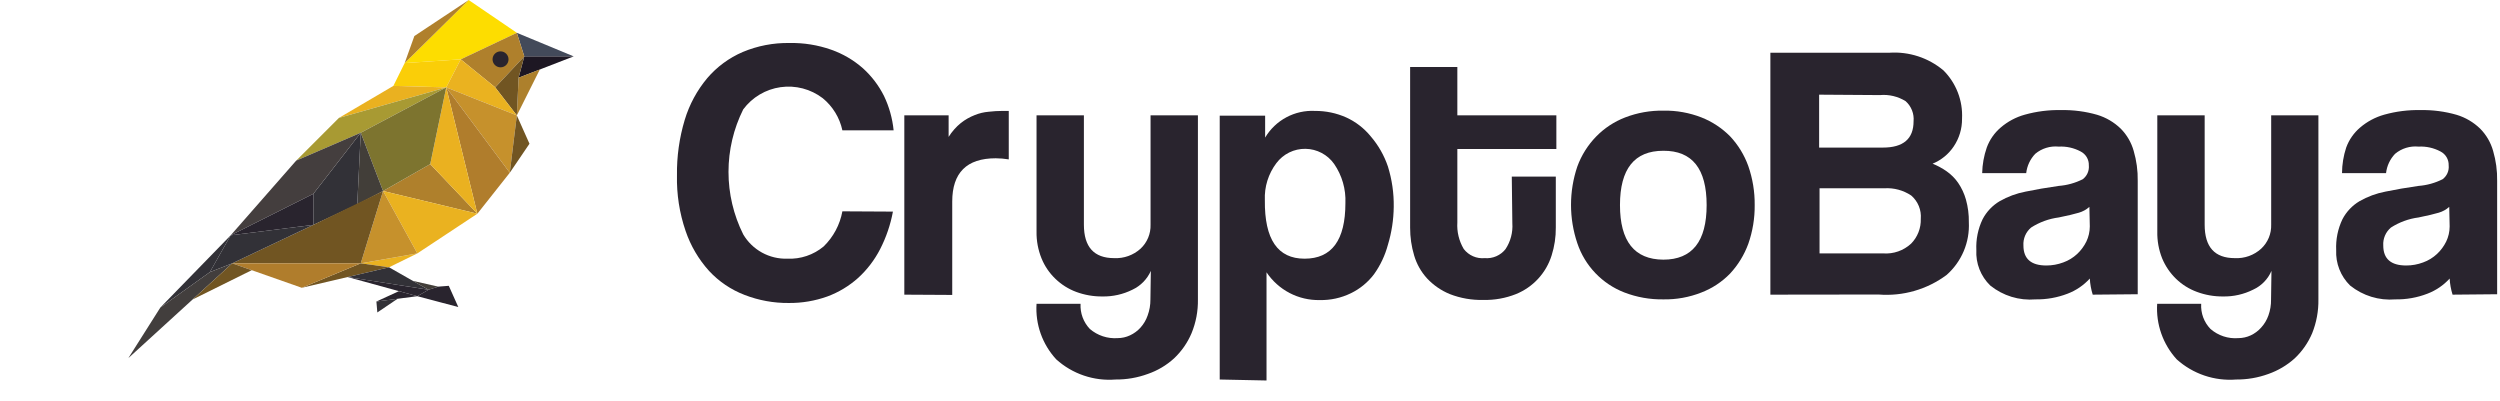 <?xml version="1.0" encoding="UTF-8"?> <svg xmlns="http://www.w3.org/2000/svg" width="698" height="112" viewBox="0 0 698 112" fill="none"><path d="M160.17 15.74L144.3 9.16L146.38 15.74H160.17Z" fill="#434A5A"></path><path d="M144.79 21.7L146.38 15.74H160.17L144.79 21.7Z" fill="#1D1723"></path><path d="M144.3 9.16L130.86 0.01L112.98 17.61L128.64 16.57L144.3 9.16Z" fill="#FDDD00"></path><path d="M144.79 21.7L144.3 32.23L150.72 19.4L144.79 21.7Z" fill="#AD802C"></path><path d="M130.86 0.01L115.69 10.06L112.98 17.61L130.86 0.01Z" fill="#B0802C"></path><path d="M146.38 15.74L138.27 24.4L128.64 16.57L144.3 9.16L146.38 15.74Z" fill="#AF802C"></path><path d="M144.3 32.23L138.27 24.4L146.38 15.74L144.79 21.7L144.3 32.23Z" fill="#715522"></path><path d="M112.98 17.61L109.83 23.98L124.59 24.4L128.64 16.57L112.98 17.61Z" fill="#FACE08"></path><path d="M144.3 32.23L124.59 24.4L128.64 16.57L138.27 24.4L144.3 32.23Z" fill="#EAB220"></path><path d="M142.33 48.23L144.3 32.23L124.59 24.4L142.33 48.23Z" fill="#C6912C"></path><path d="M147.83 40.13L144.3 32.23L142.33 48.23L147.83 40.13Z" fill="#715522"></path><path d="M109.83 23.98L94.62 32.92L124.59 24.4L109.83 23.98Z" fill="#EAB120"></path><path d="M142.33 48.23L133.28 59.67L124.59 24.4L142.33 48.23Z" fill="#B07D2C"></path><path d="M94.62 32.92L82.7 44.84L100.72 37.06L124.59 24.4L94.62 32.92Z" fill="#A89A33"></path><path d="M133.28 59.67L106.95 53.33L120.12 45.81L133.28 59.67Z" fill="#AF802C"></path><path d="M124.59 24.4L120.12 45.81L133.28 59.67L124.59 24.4Z" fill="#EAB120"></path><path d="M106.95 53.33L100.72 37.06L124.59 24.4L120.12 45.81L106.95 53.33Z" fill="#7D742F"></path><path d="M133.28 59.67L116.52 70.75L106.95 53.33L133.28 59.67Z" fill="#EAB220"></path><path d="M116.52 70.75L108.62 74.63L100.72 73.52L116.52 70.75Z" fill="#EAB220"></path><path d="M106.95 53.33L100.72 73.52L116.52 70.75L106.95 53.33Z" fill="#C6912C"></path><path d="M100.72 37.06L99.75 57.07L106.95 53.33L100.72 37.06Z" fill="#423E39"></path><path d="M99.75 57.07L87.49 62.78V54.11L100.72 37.06L99.75 57.07Z" fill="#323137"></path><path d="M82.7 44.84L64.41 65.69L87.49 54.11L100.72 37.06L82.7 44.84Z" fill="#443E3E"></path><path d="M100.72 73.52H64.83L87.49 62.78L106.95 53.33L100.72 73.52Z" fill="#715522"></path><path d="M64.41 65.69L58.59 75.98L64.83 73.52L87.49 62.78L64.41 65.69Z" fill="#323137"></path><path d="M108.62 74.63L84.26 80.35L100.72 73.52L108.62 74.63Z" fill="#715522"></path><path d="M64.83 73.52L84.26 80.35L100.72 73.52H64.83Z" fill="#B07D2C"></path><path d="M64.41 65.69L44.77 85.86L58.59 75.98L64.41 65.69Z" fill="#323137"></path><path d="M64.83 73.52L58.59 75.98L44.77 85.86L35.83 99.99L64.83 73.52Z" fill="#423E3D"></path><path d="M70.28 75.44L53.77 83.62L64.83 73.52L70.28 75.44Z" fill="#715522"></path><path d="M87.49 54.11V62.78L64.41 65.69L87.49 54.11Z" fill="#29242E"></path><path d="M119.63 80.9L108.62 74.63L97.05 77.35L119.63 80.9Z" fill="#323137"></path><path d="M116.52 82.7L97.05 77.35L119.63 80.9L116.52 82.7Z" fill="#29242E"></path><path d="M111.39 81.29L105.09 84.18L116.52 82.7L111.39 81.29Z" fill="#29242E"></path><path d="M119.63 80.9L115.25 78.41L122.35 80.03L119.63 80.9Z" fill="#423E39"></path><path d="M105.09 84.18L105.35 87.24L111.01 83.41L105.09 84.18Z" fill="#323137"></path><path d="M125.3 79.8L122.35 80.03L119.63 80.9L116.52 82.7L127.96 85.73L125.3 79.8Z" fill="#29242E"></path><path d="M139.75 18.8C140.982 18.8 141.98 17.802 141.98 16.57C141.98 15.338 140.982 14.34 139.75 14.34C138.518 14.34 137.52 15.338 137.52 16.57C137.52 17.802 138.518 18.8 139.75 18.8Z" fill="#29242E"></path><path d="M249.307 59.08C248.63 62.724 247.429 66.25 245.739 69.549C244.189 72.566 242.114 75.284 239.613 77.576C237.095 79.833 234.175 81.596 231.005 82.772C227.548 84.013 223.898 84.63 220.225 84.594C216.009 84.634 211.825 83.871 207.895 82.345C204.115 80.9 200.718 78.605 197.968 75.637C195.045 72.4 192.815 68.6 191.415 64.47C189.708 59.481 188.895 54.231 189.011 48.959C188.936 43.709 189.668 38.477 191.182 33.449C192.469 29.187 194.606 25.23 197.464 21.817C200.159 18.663 203.542 16.169 207.352 14.527C211.486 12.79 215.936 11.931 220.419 12.006C224.377 11.929 228.316 12.559 232.052 13.868C235.319 15.011 238.334 16.775 240.931 19.064C243.363 21.258 245.362 23.888 246.825 26.819C248.264 29.832 249.169 33.073 249.501 36.396H235.193C234.434 32.858 232.492 29.685 229.686 27.4C228.029 26.138 226.137 25.217 224.121 24.691C222.104 24.165 220.004 24.045 217.94 24.337C215.877 24.629 213.893 25.328 212.102 26.393C210.311 27.458 208.749 28.868 207.507 30.541C204.803 35.96 203.396 41.934 203.396 47.99C203.396 54.046 204.803 60.02 207.507 65.439C208.765 67.572 210.573 69.328 212.742 70.521C214.912 71.715 217.362 72.304 219.837 72.225C223.518 72.389 227.128 71.172 229.958 68.812C232.68 66.166 234.51 62.737 235.193 59.002L249.307 59.08Z" fill="#29242E"></path><path d="M252.486 82.269V32.209H264.856V38.219C265.777 36.752 266.929 35.442 268.268 34.342C269.445 33.419 270.752 32.674 272.146 32.132C273.384 31.628 274.691 31.315 276.023 31.201C277.31 31.047 278.605 30.97 279.901 30.968H281.646V44.501C280.44 44.303 279.222 44.2 278.001 44.191C269.91 44.191 265.864 48.224 265.864 56.289V82.346L252.486 82.269Z" fill="#29242E"></path><path d="M321.313 75.637C320.292 77.941 318.475 79.8 316.195 80.872C313.585 82.177 310.697 82.829 307.78 82.772C305.28 82.796 302.796 82.362 300.452 81.492C298.297 80.685 296.331 79.444 294.674 77.847C292.995 76.241 291.674 74.299 290.797 72.147C289.833 69.772 289.358 67.227 289.401 64.664V32.209H302.623V62.725C302.623 68.968 305.454 72.07 311.076 72.07C313.784 72.201 316.434 71.253 318.444 69.433C319.36 68.578 320.082 67.537 320.564 66.38C321.045 65.224 321.274 63.977 321.235 62.725V32.209H334.458V83.586C334.518 86.829 333.911 90.049 332.674 93.047C331.551 95.701 329.887 98.091 327.788 100.066C325.668 101.998 323.174 103.476 320.46 104.409C317.579 105.462 314.531 105.987 311.464 105.959C308.467 106.198 305.453 105.822 302.606 104.855C299.759 103.889 297.139 102.351 294.907 100.337C292.985 98.26 291.506 95.814 290.559 93.148C289.613 90.481 289.219 87.65 289.401 84.827H301.692C301.623 86.112 301.818 87.398 302.265 88.605C302.712 89.812 303.401 90.915 304.29 91.845C306.438 93.686 309.224 94.606 312.046 94.404C313.239 94.402 314.417 94.137 315.497 93.629C316.599 93.12 317.588 92.395 318.405 91.496C319.301 90.507 319.987 89.346 320.421 88.084C320.945 86.656 321.208 85.146 321.197 83.625L321.313 75.637Z" fill="#29242E"></path><path d="M340.546 105.96V32.286H353.225V38.413C354.648 36.022 356.696 34.065 359.149 32.753C361.602 31.441 364.367 30.824 367.146 30.968C370.15 30.946 373.125 31.567 375.87 32.79C378.536 34.01 380.884 35.828 382.733 38.102C384.844 40.564 386.463 43.407 387.503 46.478C388.641 50.129 389.191 53.938 389.131 57.762C389.092 61.349 388.544 64.914 387.503 68.347C386.714 71.298 385.401 74.083 383.625 76.568C381.918 78.826 379.698 80.647 377.15 81.88C374.446 83.193 371.469 83.844 368.464 83.78C365.537 83.837 362.642 83.157 360.047 81.802C357.452 80.446 355.239 78.46 353.613 76.025V106.231L340.546 105.96ZM364.237 72.225C371.837 72.225 375.637 67.055 375.637 56.715C375.806 52.825 374.704 48.987 372.497 45.78C371.591 44.493 370.393 43.439 369.002 42.704C367.61 41.968 366.064 41.573 364.491 41.551C362.917 41.528 361.36 41.878 359.948 42.573C358.536 43.268 357.308 44.287 356.366 45.547C354.119 48.518 352.981 52.18 353.148 55.9C353.031 66.874 356.754 72.225 364.237 72.225Z" fill="#29242E"></path><path d="M422.09 49.309H434.382V63.539C434.407 66.169 434.014 68.787 433.219 71.294C432.463 73.723 431.176 75.953 429.453 77.824C427.73 79.695 425.612 81.16 423.254 82.113C420.356 83.26 417.257 83.814 414.142 83.741C410.949 83.822 407.773 83.269 404.797 82.113C402.386 81.127 400.217 79.633 398.437 77.731C396.765 75.9 395.532 73.712 394.831 71.333C394.077 68.817 393.698 66.204 393.707 63.578V18.715H406.89V32.209H434.537V41.592H406.89V62.104C406.727 64.696 407.348 67.277 408.674 69.51C409.353 70.399 410.247 71.099 411.271 71.547C412.295 71.995 413.416 72.175 414.529 72.07C415.632 72.165 416.741 71.985 417.756 71.545C418.771 71.105 419.661 70.419 420.346 69.549C421.753 67.419 422.421 64.885 422.246 62.337L422.09 49.309Z" fill="#29242E"></path><path d="M464.395 83.586C460.672 83.644 456.973 82.986 453.499 81.647C450.442 80.46 447.683 78.615 445.418 76.243C443.153 73.871 441.437 71.03 440.393 67.921C438.04 60.967 438.04 53.432 440.393 46.478C441.539 43.345 443.336 40.491 445.666 38.103C447.942 35.773 450.693 33.962 453.731 32.79C457.156 31.471 460.803 30.826 464.472 30.89C468.091 30.83 471.686 31.475 475.058 32.79C478.057 33.976 480.777 35.771 483.046 38.064C485.289 40.453 487.018 43.277 488.125 46.362C489.344 49.864 489.948 53.55 489.909 57.258C489.948 60.94 489.345 64.601 488.125 68.076C487 71.152 485.273 73.973 483.046 76.374C480.777 78.712 478.024 80.525 474.98 81.686C471.611 83.008 468.014 83.654 464.395 83.586ZM464.395 72.496C472.46 72.496 476.493 67.417 476.493 57.258C476.493 47.099 472.46 42.045 464.395 42.096C456.329 42.096 452.297 47.15 452.297 57.258C452.297 67.365 456.329 72.445 464.395 72.496Z" fill="#29242E"></path><path d="M494.29 82.268V14.721H527.521C532.996 14.357 538.399 16.122 542.605 19.646C544.367 21.406 545.74 23.517 546.635 25.841C547.53 28.166 547.927 30.652 547.801 33.139C547.832 35.901 547.021 38.606 545.474 40.895C544.032 43.048 541.979 44.722 539.58 45.703C540.947 46.253 542.248 46.955 543.458 47.797C544.729 48.68 545.832 49.783 546.715 51.054C547.683 52.479 548.416 54.05 548.886 55.707C549.464 57.776 549.738 59.918 549.701 62.066C549.834 64.824 549.346 67.577 548.272 70.121C547.198 72.664 545.566 74.934 543.497 76.762C538.036 80.828 531.283 82.771 524.497 82.229L494.29 82.268ZM507.901 26.431V41.205H525.699C531.399 41.205 534.268 38.762 534.268 33.876C534.365 32.831 534.216 31.779 533.832 30.802C533.448 29.826 532.84 28.953 532.058 28.254C529.915 26.922 527.397 26.323 524.884 26.548L507.901 26.431ZM525.815 70.752C527.224 70.85 528.639 70.66 529.972 70.194C531.306 69.727 532.53 68.993 533.57 68.037C534.469 67.125 535.173 66.039 535.639 64.846C536.106 63.653 536.325 62.377 536.284 61.097C536.384 59.877 536.194 58.651 535.729 57.518C535.264 56.386 534.537 55.38 533.609 54.582C531.401 53.113 528.773 52.405 526.125 52.566H508.017V70.752H525.815Z" fill="#29242E"></path><path d="M584.288 82.268C583.833 80.808 583.56 79.297 583.474 77.77C581.766 79.646 579.641 81.094 577.27 81.996C574.414 83.097 571.373 83.637 568.313 83.586C563.757 83.973 559.228 82.584 555.672 79.709C554.358 78.433 553.331 76.89 552.663 75.185C551.994 73.479 551.698 71.65 551.795 69.821C551.658 66.852 552.257 63.894 553.54 61.213C554.63 59.122 556.281 57.376 558.309 56.172C560.562 54.886 563.012 53.982 565.56 53.496C568.39 52.915 571.454 52.372 574.788 51.907C577.125 51.731 579.404 51.099 581.497 50.045C582.088 49.599 582.556 49.008 582.855 48.329C583.153 47.65 583.273 46.906 583.203 46.168C583.23 45.371 583.03 44.582 582.624 43.895C582.219 43.209 581.626 42.652 580.915 42.29C579.036 41.285 576.916 40.816 574.788 40.933C573.617 40.816 572.434 40.934 571.309 41.28C570.183 41.626 569.138 42.194 568.235 42.95C566.83 44.423 565.945 46.316 565.715 48.339H553.423C553.474 45.909 553.906 43.501 554.703 41.205C555.491 39.04 556.827 37.116 558.58 35.621C560.535 33.935 562.839 32.703 565.327 32.015C568.632 31.091 572.056 30.66 575.486 30.735C578.881 30.672 582.266 31.116 585.529 32.054C588.006 32.799 590.266 34.129 592.121 35.931C593.829 37.66 595.07 39.795 595.727 42.135C596.523 44.854 596.902 47.678 596.852 50.511V82.151L584.288 82.268ZM583.358 57.762C582.511 58.52 581.504 59.077 580.411 59.39C579.131 59.778 577.27 60.205 574.827 60.709C572.064 61.065 569.415 62.032 567.072 63.539C566.351 64.149 565.782 64.919 565.412 65.787C565.042 66.656 564.88 67.599 564.939 68.541C564.939 72.264 567.072 74.125 571.337 74.125C572.953 74.126 574.555 73.837 576.068 73.272C577.508 72.754 578.827 71.95 579.946 70.907C581 69.921 581.867 68.751 582.505 67.456C583.139 66.137 583.47 64.693 583.474 63.229L583.358 57.762Z" fill="#29242E"></path><path d="M634.193 75.637C633.196 77.957 631.372 79.824 629.074 80.872C626.477 82.172 623.603 82.824 620.699 82.772C618.198 82.799 615.714 82.365 613.37 81.492C611.199 80.695 609.218 79.453 607.554 77.847C605.888 76.23 604.568 74.291 603.676 72.147C602.726 69.769 602.265 67.224 602.319 64.664V32.209H615.542V62.725C615.542 68.968 618.333 72.07 623.956 72.07C625.297 72.139 626.639 71.942 627.904 71.489C629.168 71.037 630.33 70.338 631.323 69.433C632.239 68.578 632.962 67.537 633.444 66.38C633.925 65.224 634.154 63.977 634.115 62.725V32.209H647.299V83.586C647.352 86.824 646.759 90.041 645.554 93.047C644.43 95.701 642.766 98.091 640.668 100.066C638.535 101.982 636.045 103.458 633.34 104.409C630.458 105.459 627.411 105.984 624.344 105.96C621.341 106.196 618.321 105.82 615.468 104.853C612.615 103.887 609.988 102.35 607.748 100.337C605.841 98.252 604.373 95.804 603.434 93.139C602.495 90.474 602.102 87.647 602.28 84.827H614.572C614.493 86.113 614.684 87.401 615.131 88.61C615.579 89.818 616.273 90.92 617.17 91.845C618.228 92.766 619.458 93.466 620.79 93.906C622.122 94.345 623.527 94.515 624.925 94.404C626.131 94.405 627.323 94.14 628.415 93.629C629.505 93.118 630.481 92.393 631.284 91.496C632.194 90.51 632.893 89.349 633.34 88.084C633.85 86.654 634.1 85.143 634.076 83.625L634.193 75.637Z" fill="#29242E"></path><path d="M684.756 82.268C684.301 80.808 684.027 79.297 683.942 77.77C682.234 79.646 680.108 81.094 677.738 81.996C674.883 83.1 671.841 83.64 668.78 83.586C664.225 83.965 659.699 82.576 656.14 79.709C654.833 78.427 653.812 76.883 653.144 75.179C652.476 73.475 652.175 71.649 652.262 69.821C652.125 66.852 652.725 63.895 654.007 61.213C655.097 59.122 656.749 57.376 658.776 56.172C661.029 54.886 663.479 53.982 666.027 53.496C668.858 52.915 671.921 52.372 675.256 51.907C677.592 51.731 679.871 51.099 681.964 50.045C682.562 49.604 683.033 49.014 683.332 48.333C683.632 47.653 683.748 46.907 683.67 46.168C683.698 45.371 683.497 44.582 683.092 43.895C682.686 43.209 682.093 42.652 681.382 42.29C679.503 41.285 677.384 40.816 675.256 40.933C674.084 40.816 672.901 40.934 671.776 41.28C670.651 41.626 669.606 42.194 668.703 42.95C667.298 44.423 666.413 46.316 666.182 48.339H653.891C653.904 45.915 654.297 43.508 655.054 41.205C655.842 39.04 657.178 37.116 658.931 35.621C660.891 33.942 663.194 32.711 665.678 32.015C668.983 31.091 672.407 30.66 675.837 30.735C679.232 30.672 682.617 31.116 685.88 32.054C688.357 32.799 690.617 34.129 692.472 35.931C694.18 37.66 695.421 39.795 696.078 42.135C696.874 44.854 697.253 47.678 697.203 50.511V82.151L684.756 82.268ZM683.825 57.762C682.979 58.52 681.971 59.077 680.878 59.39C679.599 59.778 677.737 60.205 675.295 60.709C672.532 61.065 669.882 62.032 667.54 63.539C666.818 64.149 666.25 64.919 665.879 65.787C665.509 66.656 665.347 67.599 665.407 68.541C665.407 72.264 667.54 74.125 671.805 74.125C673.42 74.129 675.023 73.84 676.535 73.272C677.975 72.754 679.294 71.95 680.413 70.907C681.468 69.921 682.335 68.751 682.972 67.456C683.607 66.137 683.938 64.693 683.942 63.229L683.825 57.762Z" fill="#29242E"></path></svg> 